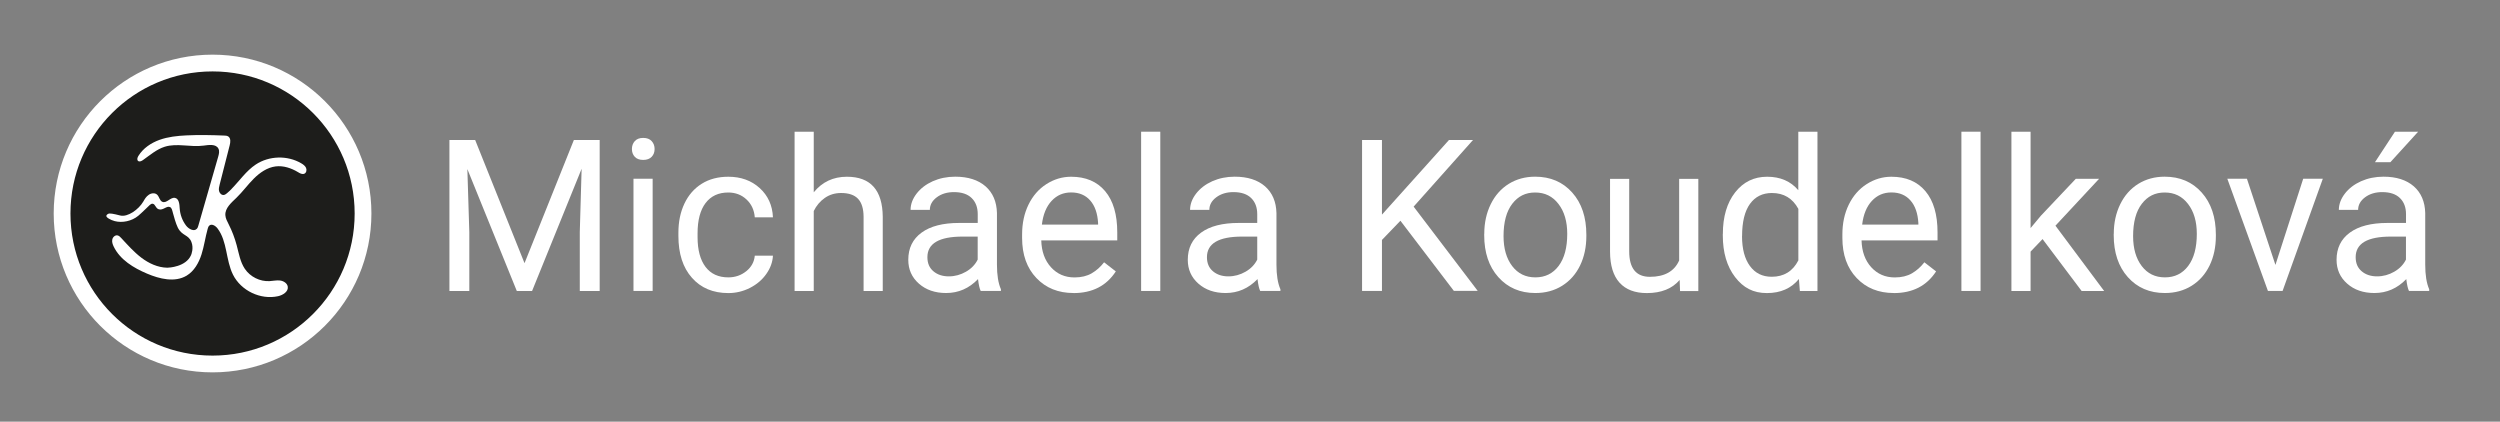 <?xml version="1.0" encoding="UTF-8"?>
<svg id="Vrstva_1" xmlns="http://www.w3.org/2000/svg" version="1.1" viewBox="0 0 447.41 75.46">
  <rect x="0" y="0" width="447.41" height="75.46" fill="#808080" stroke="none"/>
  <!-- Generator: Adobe Illustrator 29.5.1, SVG Export Plug-In . SVG Version: 2.1.0 Build 141)  -->
  <defs>
    <style>
      .st0 {
        fill: #fff;
      }

      .st1 {
        fill: #1d1d1b;
        stroke: #fff;
        stroke-miterlimit: 10;
        stroke-width: 3px;
      }
    </style>
  </defs>
  <circle class="st1" cx="38.04" cy="38.21" r="26.93"/>
  <g id="leg1yM">
    <path class="st0" d="M41.43,33.82c1.44-1.47,2.62-3.23,4.33-4.37,2.39-1.59,5.69-1.68,8.16-.22.34.2.69.45.85.81s.07.87-.29,1.04c-.38.18-.81-.06-1.16-.28-1.2-.72-2.6-1.19-3.99-1.02-1.52.19-2.85,1.13-3.93,2.21-1.08,1.08-1.98,2.34-3.08,3.4-.92.89-2.06,1.84-1.99,3.11.03.58.33,1.11.59,1.63.61,1.2,1.09,2.46,1.44,3.77.39,1.44.62,2.96,1.45,4.2.97,1.44,2.71,2.31,4.44,2.21.63-.03,1.25-.19,1.88-.11.62.08,1.27.48,1.37,1.1.14.89-.87,1.52-1.75,1.71-3.13.68-6.61-.98-8.05-3.85-1.31-2.62-1-5.95-2.77-8.28-.35-.47-1.04-.9-1.47-.51-.16.14-.23.36-.29.57-.43,1.52-.63,3.1-1.11,4.6-.48,1.5-1.31,2.98-2.66,3.79-2.11,1.26-4.82.6-7.08-.36-2.41-1.02-4.83-2.48-5.97-4.84-.19-.4-.35-.84-.25-1.28.09-.43.52-.82.95-.72.26.06.45.26.63.45,1.15,1.24,2.27,2.51,3.61,3.53,1.34,1.02,2.95,1.77,4.64,1.8.28,0,3.34-.14,4.26-2.25.05-.12.51-1.22.07-2.35-.52-1.35-1.69-1.07-2.44-2.58-.36-.72-.72-2.06-.85-2.54-.17-.64-.24-.99-.54-1.13-.6-.29-1.26.66-2.03.39-.6-.21-.58-.93-1.08-.99-.33-.04-.56.26-1.32,1-.48.47-1.02.96-1.26,1.16-1.16.96-2.86,1.31-4.21.95-.76-.2-1.55-.66-1.5-.95.01-.08.1-.21.22-.29.15-.11.3-.12.36-.12.46-.03,1.73.31,1.92.36,1.32.32,3.28-1.07,4.11-2.49.27-.46.49-.88,1-1.23.44-.3,1.09-.38,1.48-.01.4.37.44,1.07.94,1.28.75.32,1.44-.85,2.24-.71.74.13.82,1.13.86,1.88.07,1.11.47,2.19,1.14,3.08.47.62,1.44,1.14,1.95.55.14-.16.2-.38.26-.58,1.18-4.09,2.35-8.17,3.53-12.26.14-.49.28-1.03.05-1.48-.44-.87-1.71-.67-2.67-.54-2.31.32-4.72-.49-6.94.2-1.46.46-2.65,1.51-3.9,2.39-.26.18-.61.35-.86.16-.26-.21-.13-.63.05-.91.85-1.38,2.27-2.33,3.8-2.88,1.52-.54,3.15-.71,4.77-.79,2.26-.11,4.52-.06,6.77.03.25,0,.52.02.74.16.48.32.4,1.04.25,1.6-.6,2.34-1.2,4.67-1.79,7.01-.1.39-.2.8-.1,1.18.1.39.46.74.85.68.21-.03.39-.17.55-.3.3-.25.58-.52.86-.8Z"/>
  </g>
  <g>
    <path class="st0" d="M85.04,25.06l8.83,22.04,8.83-22.04h4.62v27.02h-3.56v-10.52l.33-11.36-8.87,21.88h-2.73l-8.85-21.82.35,11.3v10.52h-3.56v-27.02h4.6Z"/>
    <path class="st0" d="M113.09,26.67c0-.56.17-1.03.51-1.41.34-.38.84-.58,1.51-.58s1.17.19,1.52.58c.35.38.52.85.52,1.41s-.17,1.02-.52,1.39c-.35.37-.85.56-1.52.56s-1.17-.19-1.51-.56c-.34-.37-.51-.83-.51-1.39ZM116.8,52.07h-3.43v-20.08h3.43v20.08Z"/>
    <path class="st0" d="M130.35,49.64c1.22,0,2.29-.37,3.21-1.11.92-.74,1.42-1.67,1.52-2.78h3.25c-.06,1.15-.46,2.25-1.19,3.28-.73,1.04-1.7,1.87-2.92,2.49-1.22.62-2.51.93-3.87.93-2.73,0-4.91-.91-6.52-2.74-1.62-1.82-2.42-4.32-2.42-7.49v-.58c0-1.95.36-3.69,1.08-5.21.72-1.52,1.75-2.7,3.09-3.54,1.34-.84,2.93-1.26,4.76-1.26,2.25,0,4.12.67,5.61,2.02,1.49,1.35,2.29,3.1,2.38,5.25h-3.25c-.1-1.3-.59-2.37-1.48-3.2-.88-.83-1.98-1.25-3.27-1.25-1.74,0-3.1.63-4.05,1.88-.96,1.26-1.44,3.07-1.44,5.45v.65c0,2.31.48,4.09,1.43,5.34.95,1.25,2.31,1.87,4.08,1.87Z"/>
    <path class="st0" d="M145.62,34.43c1.52-1.87,3.5-2.8,5.94-2.8,4.24,0,6.38,2.39,6.42,7.18v13.27h-3.43v-13.29c-.01-1.45-.34-2.52-.99-3.21-.65-.69-1.66-1.04-3.03-1.04-1.11,0-2.09.3-2.93.89-.84.59-1.5,1.37-1.97,2.34v14.31h-3.43v-28.5h3.43v10.85Z"/>
    <path class="st0" d="M175.51,52.07c-.2-.4-.36-1.1-.48-2.12-1.6,1.66-3.5,2.49-5.71,2.49-1.98,0-3.6-.56-4.87-1.68-1.27-1.12-1.9-2.54-1.9-4.26,0-2.09.79-3.71,2.38-4.87,1.59-1.16,3.83-1.73,6.71-1.73h3.34v-1.58c0-1.2-.36-2.16-1.08-2.87-.72-.71-1.78-1.07-3.17-1.07-1.22,0-2.25.31-3.08.93-.83.62-1.24,1.37-1.24,2.25h-3.45c0-1,.36-1.97,1.07-2.9.71-.93,1.68-1.67,2.89-2.22,1.22-.54,2.56-.82,4.02-.82,2.31,0,4.12.58,5.44,1.73,1.31,1.16,1.99,2.75,2.04,4.78v9.24c0,1.84.23,3.31.71,4.4v.3h-3.6ZM169.81,49.46c1.08,0,2.1-.28,3.06-.83s1.66-1.28,2.1-2.17v-4.12h-2.69c-4.21,0-6.31,1.23-6.31,3.69,0,1.08.36,1.92,1.08,2.52.72.61,1.64.91,2.76.91Z"/>
    <path class="st0" d="M192.12,52.44c-2.72,0-4.94-.89-6.64-2.68-1.71-1.79-2.56-4.18-2.56-7.17v-.63c0-1.99.38-3.77,1.14-5.33.76-1.56,1.82-2.79,3.19-3.67,1.37-.88,2.85-1.33,4.44-1.33,2.61,0,4.64.86,6.09,2.58,1.45,1.72,2.17,4.18,2.17,7.38v1.43h-13.6c.05,1.98.63,3.58,1.73,4.8,1.11,1.22,2.51,1.83,4.22,1.83,1.21,0,2.24-.25,3.08-.74.84-.49,1.58-1.15,2.21-1.97l2.1,1.63c-1.68,2.59-4.21,3.88-7.57,3.88ZM191.69,34.44c-1.39,0-2.55.5-3.49,1.51-.94,1.01-1.52,2.42-1.74,4.24h10.06v-.26c-.1-1.74-.57-3.1-1.41-4.05-.84-.96-1.98-1.44-3.41-1.44Z"/>
    <path class="st0" d="M207.65,52.07h-3.43v-28.5h3.43v28.5Z"/>
    <path class="st0" d="M225.53,52.07c-.2-.4-.36-1.1-.48-2.12-1.6,1.66-3.5,2.49-5.71,2.49-1.98,0-3.6-.56-4.87-1.68-1.27-1.12-1.9-2.54-1.9-4.26,0-2.09.79-3.71,2.38-4.87,1.59-1.16,3.83-1.73,6.71-1.73h3.34v-1.58c0-1.2-.36-2.16-1.08-2.87-.72-.71-1.78-1.07-3.17-1.07-1.22,0-2.25.31-3.08.93-.83.62-1.24,1.37-1.24,2.25h-3.45c0-1,.36-1.97,1.07-2.9.71-.93,1.68-1.67,2.89-2.22,1.22-.54,2.56-.82,4.02-.82,2.31,0,4.12.58,5.44,1.73,1.31,1.16,1.99,2.75,2.04,4.78v9.24c0,1.84.23,3.31.71,4.4v.3h-3.6ZM219.84,49.46c1.08,0,2.1-.28,3.06-.83s1.66-1.28,2.1-2.17v-4.12h-2.69c-4.21,0-6.31,1.23-6.31,3.69,0,1.08.36,1.92,1.08,2.52.72.61,1.64.91,2.76.91Z"/>
    <path class="st0" d="M250.62,39.51l-3.3,3.43v9.13h-3.56v-27.02h3.56v13.36l12-13.36h4.3l-10.63,11.93,11.47,15.08h-4.27l-9.57-12.56Z"/>
    <path class="st0" d="M265.63,41.85c0-1.97.39-3.74,1.16-5.31.77-1.57,1.85-2.78,3.23-3.64,1.38-.85,2.95-1.28,4.72-1.28,2.73,0,4.95.95,6.63,2.84,1.69,1.89,2.53,4.41,2.53,7.55v.24c0,1.95-.37,3.71-1.12,5.26-.75,1.55-1.82,2.76-3.21,3.63-1.39.87-2.99,1.3-4.8,1.3-2.72,0-4.93-.95-6.62-2.84-1.69-1.89-2.53-4.4-2.53-7.51v-.24ZM269.08,42.26c0,2.23.52,4.01,1.55,5.36,1.03,1.35,2.41,2.02,4.15,2.02s3.13-.68,4.16-2.05c1.03-1.37,1.54-3.28,1.54-5.74,0-2.2-.52-3.99-1.57-5.35-1.05-1.37-2.43-2.05-4.17-2.05s-3.06.67-4.1,2.02c-1.04,1.35-1.56,3.28-1.56,5.79Z"/>
    <path class="st0" d="M300.61,50.09c-1.34,1.57-3.3,2.36-5.88,2.36-2.14,0-3.77-.62-4.89-1.86-1.12-1.24-1.69-3.08-1.7-5.52v-13.06h3.43v12.97c0,3.04,1.24,4.56,3.71,4.56,2.62,0,4.37-.98,5.23-2.93v-14.6h3.43v20.08h-3.27l-.07-1.99Z"/>
    <path class="st0" d="M308.33,41.87c0-3.08.73-5.56,2.19-7.43,1.46-1.87,3.37-2.81,5.73-2.81s4.21.8,5.58,2.41v-10.46h3.43v28.5h-3.15l-.17-2.15c-1.37,1.68-3.28,2.52-5.73,2.52s-4.22-.95-5.69-2.86c-1.46-1.9-2.2-4.39-2.2-7.46v-.26ZM311.76,42.26c0,2.28.47,4.06,1.41,5.34.94,1.29,2.24,1.93,3.9,1.93,2.18,0,3.77-.98,4.77-2.93v-9.22c-1.03-1.89-2.6-2.84-4.73-2.84-1.68,0-2.99.65-3.93,1.95-.94,1.3-1.41,3.22-1.41,5.77Z"/>
    <path class="st0" d="M338.92,52.44c-2.72,0-4.94-.89-6.64-2.68-1.71-1.79-2.56-4.18-2.56-7.17v-.63c0-1.99.38-3.77,1.14-5.33.76-1.56,1.82-2.79,3.19-3.67,1.37-.88,2.85-1.33,4.44-1.33,2.61,0,4.64.86,6.09,2.58,1.45,1.72,2.17,4.18,2.17,7.38v1.43h-13.6c.05,1.98.63,3.58,1.73,4.8,1.11,1.22,2.51,1.83,4.22,1.83,1.21,0,2.24-.25,3.08-.74.84-.49,1.58-1.15,2.21-1.97l2.1,1.63c-1.68,2.59-4.21,3.88-7.57,3.88ZM338.49,34.44c-1.39,0-2.55.5-3.49,1.51-.94,1.01-1.52,2.42-1.74,4.24h10.06v-.26c-.1-1.74-.57-3.1-1.41-4.05-.84-.96-1.98-1.44-3.41-1.44Z"/>
    <path class="st0" d="M354.45,52.07h-3.43v-28.5h3.43v28.5Z"/>
    <path class="st0" d="M365.55,42.78l-2.15,2.25v7.05h-3.43v-28.5h3.43v17.24l1.84-2.21,6.25-6.61h4.17l-7.81,8.39,8.72,11.69h-4.03l-7-9.3Z"/>
    <path class="st0" d="M378.29,41.85c0-1.97.39-3.74,1.16-5.31.77-1.57,1.85-2.78,3.23-3.64,1.38-.85,2.95-1.28,4.72-1.28,2.73,0,4.95.95,6.63,2.84,1.69,1.89,2.53,4.41,2.53,7.55v.24c0,1.95-.37,3.71-1.12,5.26-.75,1.55-1.82,2.76-3.21,3.63-1.39.87-2.99,1.3-4.8,1.3-2.72,0-4.93-.95-6.62-2.84-1.69-1.89-2.53-4.4-2.53-7.51v-.24ZM381.75,42.26c0,2.23.52,4.01,1.55,5.36,1.03,1.35,2.41,2.02,4.15,2.02s3.13-.68,4.16-2.05c1.03-1.37,1.54-3.28,1.54-5.74,0-2.2-.52-3.99-1.57-5.35-1.05-1.37-2.43-2.05-4.17-2.05s-3.06.67-4.1,2.02c-1.04,1.35-1.56,3.28-1.56,5.79Z"/>
    <path class="st0" d="M407.22,47.41l4.97-15.42h3.51l-7.2,20.08h-2.62l-7.27-20.08h3.51l5.1,15.42Z"/>
    <path class="st0" d="M431.12,52.07c-.2-.4-.36-1.1-.48-2.12-1.6,1.66-3.5,2.49-5.71,2.49-1.98,0-3.6-.56-4.87-1.68-1.27-1.12-1.9-2.54-1.9-4.26,0-2.09.79-3.71,2.38-4.87,1.59-1.16,3.83-1.73,6.71-1.73h3.34v-1.58c0-1.2-.36-2.16-1.08-2.87-.72-.71-1.78-1.07-3.17-1.07-1.22,0-2.25.31-3.08.93-.83.62-1.24,1.37-1.24,2.25h-3.45c0-1,.36-1.97,1.07-2.9.71-.93,1.68-1.67,2.89-2.22,1.22-.54,2.56-.82,4.02-.82,2.31,0,4.12.58,5.44,1.73,1.31,1.16,1.99,2.75,2.04,4.78v9.24c0,1.84.23,3.31.71,4.4v.3h-3.6ZM425.42,49.46c1.08,0,2.1-.28,3.06-.83s1.66-1.28,2.1-2.17v-4.12h-2.69c-4.21,0-6.31,1.23-6.31,3.69,0,1.08.36,1.92,1.08,2.52.72.61,1.64.91,2.76.91ZM428.6,23.57h4.16l-4.97,5.46h-2.76s3.58-5.46,3.58-5.46Z"/>
  </g>
</svg>